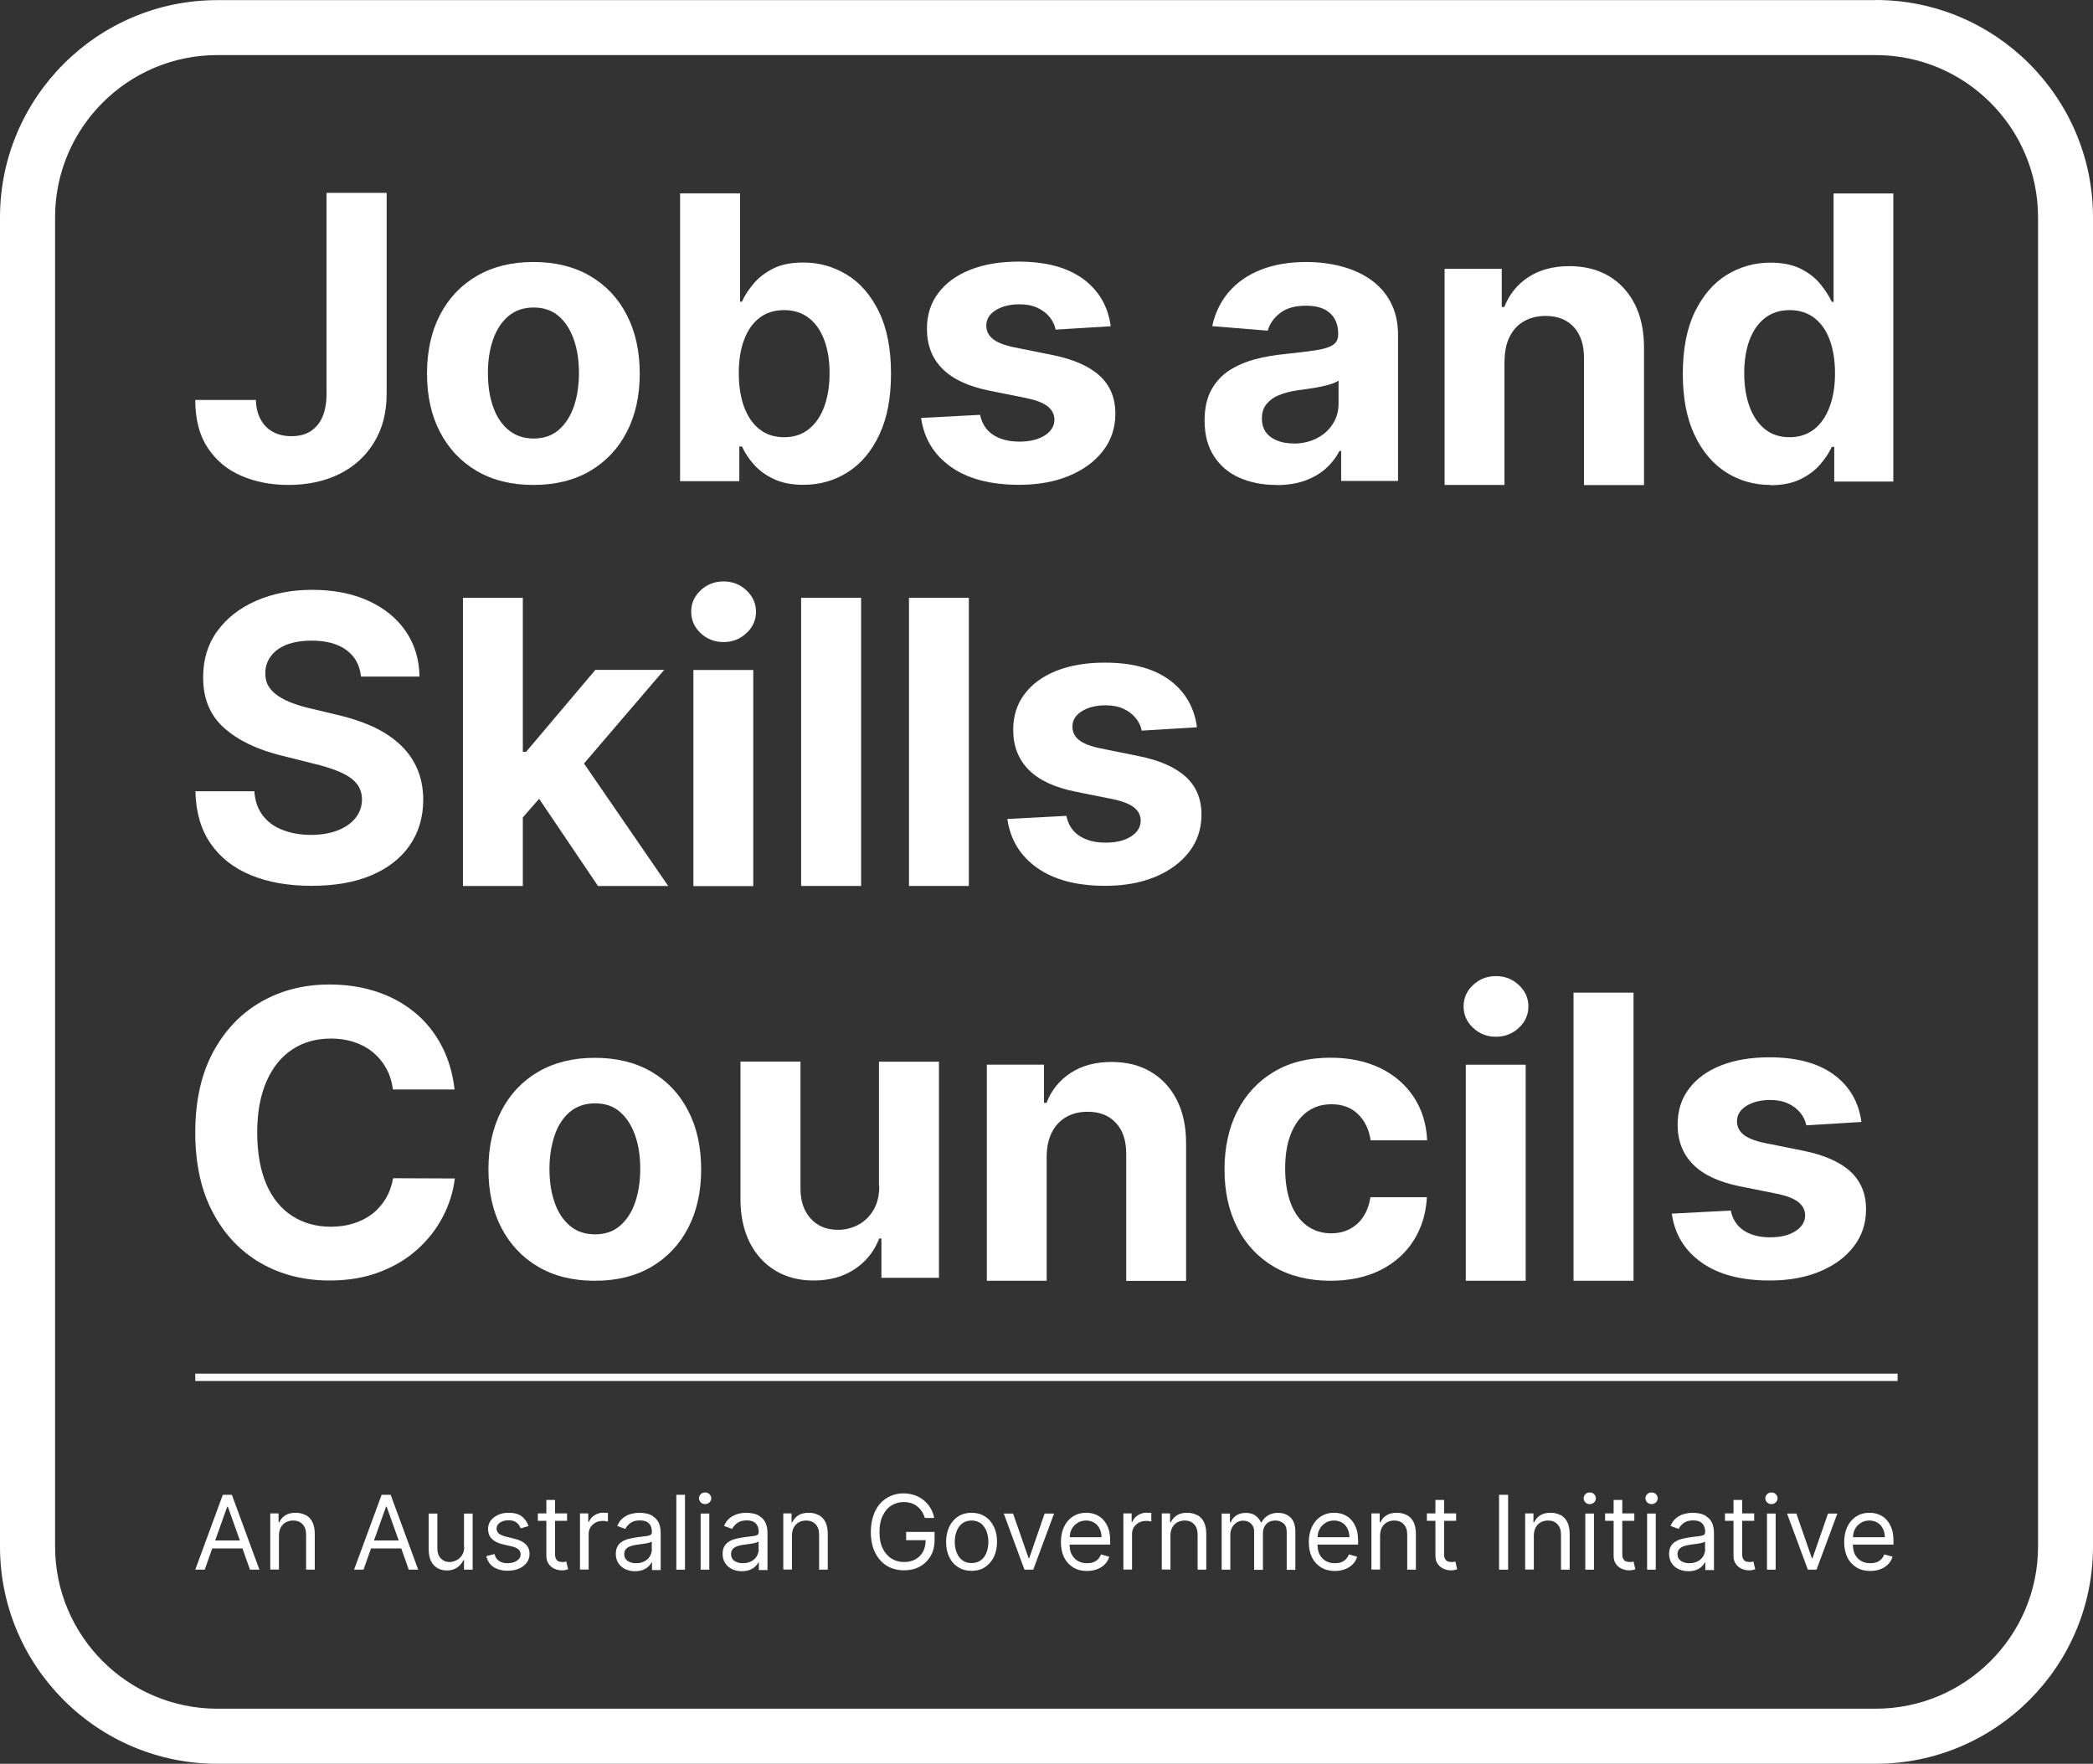 <?xml version="1.0" encoding="UTF-8"?><svg id="a" xmlns="http://www.w3.org/2000/svg" viewBox="0 0 161.85 136.39"><rect x="0" y="0" width="161.85" height="136.39" fill="#333333" stroke="none"/><defs><style>.b{fill:#fff;stroke-width:0px;}</style></defs><path class="b" d="M25.24,14.91h4.66v15.54c0,1.44-.32,2.68-.96,3.74s-1.53,1.88-2.67,2.45-2.46.86-3.97.86c-1.34,0-2.56-.24-3.65-.71-1.09-.47-1.96-1.2-2.6-2.18-.64-.97-.95-2.2-.95-3.68h4.69c.01.59.14,1.09.37,1.51.23.42.54.74.95.96.4.22.88.33,1.43.33.58,0,1.07-.12,1.47-.38s.71-.62.92-1.1c.21-.49.32-1.08.32-1.8v-15.54h-.01Z"/><path class="b" d="M41.25,37.5c-1.69,0-3.15-.36-4.38-1.08s-2.18-1.73-2.85-3.02-1-2.8-1-4.51.33-3.24,1-4.53c.67-1.3,1.62-2.3,2.85-3.02,1.23-.72,2.69-1.08,4.38-1.08s3.15.36,4.38,1.08,2.18,1.73,2.84,3.02c.67,1.29,1,2.81,1,4.53s-.33,3.22-1,4.51c-.67,1.3-1.62,2.3-2.84,3.02-1.23.72-2.69,1.08-4.38,1.08ZM41.27,33.91c.77,0,1.41-.22,1.93-.66.51-.44.9-1.04,1.17-1.8.26-.76.4-1.63.4-2.6s-.13-1.84-.4-2.6-.65-1.36-1.17-1.81c-.52-.44-1.16-.66-1.93-.66s-1.43.22-1.95.66-.92,1.04-1.19,1.81-.4,1.63-.4,2.6.13,1.84.4,2.6c.26.76.66,1.36,1.19,1.8s1.18.66,1.95.66Z"/><path class="b" d="M52.59,37.23V14.95h4.64v8.38h.14c.2-.45.5-.91.89-1.38s.9-.86,1.52-1.18c.63-.32,1.41-.47,2.35-.47,1.22,0,2.34.32,3.37.95s1.85,1.59,2.47,2.86.93,2.87.93,4.78-.3,3.44-.9,4.72-1.41,2.25-2.44,2.9c-1.03.66-2.17.98-3.44.98-.9,0-1.66-.15-2.29-.45s-1.14-.67-1.54-1.13c-.4-.45-.7-.91-.91-1.38h-.21v2.68h-4.57l-.01.02ZM57.13,28.87c0,.99.14,1.86.41,2.6.28.74.67,1.32,1.2,1.73.52.41,1.16.61,1.9.61s1.39-.21,1.91-.63c.52-.42.92-1,1.19-1.74.27-.74.41-1.6.41-2.57s-.13-1.81-.4-2.55c-.27-.73-.66-1.31-1.19-1.72-.52-.41-1.16-.62-1.92-.62s-1.39.2-1.91.6-.92.96-1.19,1.7c-.28.73-.41,1.6-.41,2.59Z"/><path class="b" d="M85.87,25.23l-4.24.26c-.07-.36-.23-.69-.47-.98s-.55-.53-.94-.71c-.39-.18-.85-.27-1.39-.27-.72,0-1.32.15-1.82.45-.49.3-.74.7-.74,1.2,0,.4.16.74.48,1.01s.87.5,1.64.66l3.03.61c1.62.33,2.83.87,3.63,1.61.8.74,1.2,1.71,1.2,2.92,0,1.09-.32,2.06-.96,2.88-.64.83-1.52,1.47-2.63,1.93s-2.39.69-3.85.69c-2.21,0-3.97-.46-5.28-1.39s-2.08-2.19-2.3-3.78l4.56-.24c.14.67.47,1.19,1,1.54.53.35,1.21.53,2.03.53s1.47-.16,1.96-.47.75-.72.76-1.22c0-.42-.19-.77-.53-1.04-.35-.27-.89-.48-1.61-.63l-2.89-.58c-1.63-.33-2.84-.89-3.64-1.7s-1.19-1.83-1.19-3.08c0-1.07.29-2,.88-2.77.58-.78,1.41-1.38,2.47-1.8s2.31-.63,3.74-.63c2.11,0,3.77.45,4.99,1.34,1.21.89,1.92,2.11,2.13,3.64l-.02.02Z"/><path class="b" d="M98.69,37.5c-1.07,0-2.02-.19-2.85-.56-.84-.37-1.49-.93-1.97-1.67-.48-.74-.72-1.66-.72-2.76,0-.93.17-1.71.51-2.34.34-.63.81-1.14,1.39-1.52.59-.38,1.26-.67,2.01-.87s1.54-.33,2.37-.41c.97-.1,1.76-.2,2.35-.29s1.03-.23,1.3-.41c.27-.18.4-.45.4-.8v-.07c0-.69-.22-1.22-.65-1.6-.43-.38-1.04-.56-1.83-.56-.84,0-1.5.18-1.99.55-.49.37-.82.83-.98,1.38l-4.29-.35c.22-1.01.64-1.89,1.28-2.64.64-.74,1.46-1.32,2.48-1.72,1.01-.4,2.18-.6,3.52-.6.93,0,1.82.11,2.67.33s1.61.55,2.27,1.01c.66.46,1.19,1.04,1.57,1.76.38.71.58,1.57.58,2.56v11.27h-4.4v-2.32h-.13c-.27.52-.63.98-1.08,1.38-.45.4-.99.7-1.62.93-.63.22-1.36.33-2.19.33v-.01ZM100.02,34.3c.68,0,1.28-.14,1.81-.41s.93-.64,1.23-1.1.45-.99.45-1.58v-1.77c-.15.09-.34.18-.59.26s-.53.15-.84.21c-.31.06-.62.12-.94.16s-.59.09-.85.12c-.54.08-1.02.21-1.42.38-.41.17-.72.41-.95.7-.23.29-.34.66-.34,1.09,0,.63.23,1.11.69,1.44.46.33,1.05.49,1.76.49l-.01.01Z"/><path class="b" d="M116.34,27.84v9.66h-4.63v-16.71h4.42v2.95h.2c.37-.97.99-1.74,1.86-2.31s1.93-.85,3.17-.85c1.16,0,2.17.25,3.04.76.86.51,1.53,1.23,2.01,2.17s.72,2.06.72,3.36v10.64h-4.64v-9.81c0-1.02-.25-1.82-.78-2.4s-1.26-.87-2.19-.87c-.62,0-1.17.13-1.65.4s-.85.66-1.11,1.17c-.27.51-.4,1.13-.41,1.84h-.01Z"/><path class="b" d="M136.91,37.5c-1.27,0-2.42-.33-3.44-.98-1.02-.66-1.84-1.62-2.44-2.9-.6-1.28-.9-2.85-.9-4.72s.31-3.51.93-4.78,1.44-2.23,2.46-2.86c1.03-.63,2.15-.95,3.38-.95.94,0,1.72.16,2.34.47.63.32,1.14.71,1.52,1.18.39.47.68.93.89,1.38h.14v-8.38h4.62v22.28h-4.57v-2.68h-.19c-.22.47-.52.92-.92,1.38-.39.45-.91.83-1.53,1.13-.63.3-1.39.45-2.29.45v-.02ZM138.38,33.81c.75,0,1.38-.21,1.9-.61.52-.41.92-.98,1.2-1.73.28-.74.42-1.61.42-2.6s-.14-1.86-.41-2.59-.67-1.3-1.2-1.7c-.52-.4-1.16-.6-1.9-.6s-1.4.21-1.92.62c-.52.41-.92.99-1.19,1.72s-.4,1.58-.4,2.55.14,1.83.41,2.57c.27.74.67,1.32,1.18,1.74.52.42,1.16.63,1.92.63h-.01Z"/><path class="b" d="M27.91,52.32c-.08-.88-.46-1.56-1.12-2.05s-1.56-.73-2.69-.73c-.77,0-1.42.11-1.95.32s-.93.51-1.21.89c-.28.38-.42.81-.42,1.28-.01.4.07.75.25,1.04.18.3.44.55.77.77.33.21.7.4,1.13.55.43.16.88.29,1.37.4l2,.48c.97.22,1.87.51,2.68.87s1.52.81,2.11,1.34c.6.53,1.06,1.15,1.39,1.87.33.72.5,1.54.51,2.47,0,1.36-.35,2.54-1.04,3.54s-1.67,1.77-2.96,2.32-2.84.82-4.65.82-3.36-.28-4.69-.83-2.37-1.37-3.11-2.45c-.75-1.08-1.13-2.43-1.17-4.03h4.56c.05.75.27,1.37.65,1.87s.89.87,1.54,1.12c.64.25,1.37.38,2.18.38s1.49-.12,2.08-.35,1.05-.55,1.38-.97.49-.89.49-1.42c0-.5-.15-.92-.44-1.26-.29-.34-.72-.63-1.28-.87s-1.25-.46-2.06-.65l-2.43-.61c-1.88-.46-3.36-1.17-4.45-2.14s-1.63-2.28-1.62-3.93c0-1.35.35-2.53,1.08-3.54.73-1.01,1.73-1.8,3.01-2.36s2.73-.85,4.35-.85,3.1.28,4.34.85,2.2,1.35,2.89,2.36c.69,1.01,1.04,2.18,1.06,3.5h-4.53Z"/><polygon class="b" points="46.24 68.51 51.67 68.51 45.16 59.04 51.36 51.8 46.04 51.8 40.68 58.14 40.43 58.14 40.43 46.23 35.8 46.23 35.8 68.51 40.43 68.51 40.43 63.21 41.69 61.77 46.24 68.51"/><path class="b" d="M55.95,49.65c-.69,0-1.28-.23-1.77-.69s-.73-1.01-.73-1.66.24-1.19.73-1.65c.49-.46,1.08-.69,1.77-.69s1.28.23,1.77.69.74,1.01.74,1.65-.24,1.2-.74,1.66c-.49.46-1.08.69-1.77.69ZM53.62,68.52v-16.71h4.63v16.71s-4.63,0-4.63,0Z"/><path class="b" d="M66.59,46.23v22.28h-4.64v-22.28h4.64Z"/><path class="b" d="M74.92,46.23v22.28h-4.63v-22.28h4.63Z"/><path class="b" d="M92.53,56.24l-4.24.26c-.07-.36-.23-.69-.47-.98s-.55-.53-.94-.71-.85-.27-1.39-.27c-.72,0-1.32.15-1.82.45-.49.3-.74.7-.74,1.2,0,.4.16.74.48,1.01s.87.5,1.64.66l3.02.61c1.63.33,2.83.87,3.64,1.61.8.74,1.2,1.71,1.2,2.92,0,1.09-.32,2.06-.96,2.88-.64.83-1.52,1.47-2.63,1.93s-2.39.69-3.84.69c-2.21,0-3.97-.46-5.28-1.39s-2.08-2.19-2.3-3.78l4.56-.24c.14.67.47,1.19,1,1.54s1.21.53,2.03.53,1.47-.16,1.96-.47c.5-.32.75-.72.76-1.22,0-.42-.18-.77-.53-1.04-.35-.27-.89-.48-1.61-.63l-2.89-.58c-1.63-.33-2.84-.89-3.64-1.7-.79-.81-1.19-1.83-1.19-3.08,0-1.07.29-2,.88-2.77.58-.78,1.41-1.38,2.47-1.8s2.31-.63,3.74-.63c2.11,0,3.77.45,4.99,1.34,1.21.89,1.92,2.11,2.13,3.64l-.03.02Z"/><path class="b" d="M35.16,84.25h-4.77c-.09-.62-.26-1.17-.53-1.65s-.61-.89-1.03-1.24c-.42-.34-.91-.6-1.45-.78-.55-.18-1.14-.27-1.78-.27-1.15,0-2.16.28-3.01.85-.86.57-1.52,1.4-1.99,2.48s-.71,2.4-.71,3.94.24,2.92.71,4,1.14,1.9,2,2.45c.86.55,1.85.83,2.97.83.63,0,1.22-.08,1.76-.25.54-.17,1.02-.41,1.44-.73s.77-.72,1.05-1.18.47-.99.58-1.59l4.77.02c-.12,1.02-.43,2.01-.92,2.95-.49.95-1.15,1.79-1.97,2.53s-1.8,1.33-2.94,1.76c-1.13.43-2.42.65-3.85.65-1.99,0-3.76-.45-5.33-1.35-1.56-.9-2.8-2.2-3.7-3.91-.91-1.7-1.36-3.77-1.36-6.19s.46-4.5,1.37-6.2c.92-1.7,2.15-3,3.72-3.9s3.33-1.34,5.29-1.34c1.29,0,2.49.18,3.6.54,1.11.36,2.09.89,2.94,1.58.86.69,1.55,1.54,2.09,2.54s.89,2.15,1.04,3.44l.01.02Z"/><path class="b" d="M46,99.04c-1.69,0-3.15-.36-4.38-1.08s-2.18-1.73-2.85-3.02c-.67-1.29-1-2.8-1-4.51s.33-3.24,1-4.53c.67-1.3,1.62-2.3,2.85-3.02,1.23-.72,2.69-1.08,4.38-1.08s3.15.36,4.38,1.08,2.18,1.73,2.84,3.02c.67,1.29,1,2.81,1,4.53s-.33,3.22-1,4.51c-.67,1.3-1.62,2.3-2.84,3.02-1.23.72-2.69,1.08-4.38,1.08ZM46.02,95.45c.77,0,1.41-.22,1.92-.66s.91-1.04,1.17-1.8.4-1.63.4-2.6-.13-1.84-.4-2.6-.65-1.36-1.17-1.81-1.16-.66-1.92-.66-1.43.22-1.95.66-.92,1.04-1.18,1.81-.4,1.63-.4,2.6.13,1.84.4,2.6c.26.76.66,1.36,1.18,1.8s1.18.66,1.95.66Z"/><path class="b" d="M67.97,91.7v-9.6h4.64v16.71h-4.45v-3.04h-.17c-.38.98-1,1.77-1.88,2.36-.88.59-1.94.89-3.19.89-1.12,0-2.1-.25-2.95-.76s-1.51-1.23-1.99-2.17c-.47-.94-.72-2.06-.72-3.36v-10.64h4.64v9.81c0,.99.27,1.77.8,2.34.52.57,1.22.86,2.1.86.56,0,1.08-.13,1.57-.39s.88-.64,1.18-1.15.45-1.13.44-1.88l-.02.02Z"/><path class="b" d="M80.94,89.38v9.66h-4.63v-16.71h4.42v2.95h.2c.37-.97.99-1.74,1.86-2.31s1.92-.85,3.17-.85c1.16,0,2.17.25,3.03.76s1.53,1.23,2.01,2.17c.48.94.72,2.06.72,3.36v10.64h-4.63v-9.81c0-1.02-.25-1.82-.79-2.4-.53-.58-1.26-.87-2.19-.87-.62,0-1.17.13-1.65.4-.47.27-.85.66-1.11,1.17s-.4,1.13-.41,1.84Z"/><path class="b" d="M102.91,99.04c-1.71,0-3.18-.37-4.41-1.09-1.23-.73-2.17-1.74-2.83-3.04s-.98-2.79-.98-4.48.33-3.22.99-4.51c.66-1.29,1.61-2.31,2.83-3.04s2.68-1.09,4.37-1.09c1.46,0,2.73.27,3.83.79,1.09.53,1.96,1.27,2.6,2.23s.99,2.08,1.05,3.37h-4.37c-.12-.83-.45-1.51-.97-2.02s-1.21-.77-2.06-.77c-.72,0-1.34.19-1.88.58-.53.39-.95.95-1.25,1.69-.3.74-.45,1.64-.45,2.69s.15,1.97.44,2.72.71,1.32,1.24,1.71c.54.39,1.16.59,1.88.59.53,0,1.01-.11,1.43-.33s.78-.53,1.05-.95c.28-.42.46-.92.55-1.51h4.37c-.07,1.28-.42,2.4-1.04,3.37s-1.47,1.72-2.56,2.27c-1.09.54-2.38.82-3.86.82h.03Z"/><path class="b" d="M115.68,80.17c-.69,0-1.28-.23-1.77-.69s-.73-1.01-.73-1.66.24-1.19.73-1.65c.49-.46,1.08-.69,1.77-.69s1.28.23,1.77.69.74,1.01.74,1.65-.24,1.2-.74,1.66c-.49.46-1.08.69-1.77.69ZM113.35,99.04v-16.71h4.63v16.71h-4.63Z"/><path class="b" d="M126.32,76.76v22.28h-4.64v-22.28h4.64Z"/><path class="b" d="M143.92,86.76l-4.24.26c-.07-.36-.23-.69-.47-.98s-.55-.53-.94-.71-.85-.27-1.39-.27c-.72,0-1.32.15-1.82.45-.49.3-.74.7-.74,1.2,0,.4.16.74.48,1.01s.87.5,1.64.66l3.03.61c1.62.33,2.83.87,3.63,1.61s1.2,1.71,1.2,2.92c0,1.09-.32,2.06-.96,2.88-.64.83-1.52,1.47-2.63,1.93s-2.4.69-3.85.69c-2.21,0-3.97-.46-5.28-1.39s-2.08-2.19-2.3-3.78l4.56-.24c.14.67.47,1.19,1,1.54s1.21.53,2.03.53,1.47-.16,1.96-.47c.5-.32.75-.72.76-1.22,0-.42-.19-.77-.53-1.04-.35-.27-.89-.48-1.61-.63l-2.89-.58c-1.63-.33-2.84-.89-3.64-1.7s-1.19-1.83-1.19-3.08c0-1.07.29-2,.88-2.77.58-.78,1.41-1.38,2.47-1.8,1.06-.42,2.31-.63,3.74-.63,2.11,0,3.78.45,4.99,1.34s1.92,2.11,2.13,3.64l-.02.02Z"/><rect class="b" x="15.1" y="106.22" width="131.64" height=".57"/><path class="b" d="M17.23,115.59l-2.13,5.79h.73l.58-1.64h2.34l.58,1.64h.73l-2.13-5.79h-.72.02ZM16.64,119.12l.93-2.61h.05l.93,2.61h-1.91Z"/><path class="b" d="M23.63,117.16c-.22-.12-.48-.18-.77-.18-.33,0-.6.07-.8.2-.21.13-.36.31-.46.53h-.06v-.68h-.64v4.34h.67v-2.61c0-.25.05-.47.14-.64.1-.18.23-.31.39-.4.17-.09.36-.14.57-.14.31,0,.55.1.73.29s.27.46.27.8v2.71h.67v-2.76c0-.37-.06-.67-.18-.92-.12-.24-.29-.42-.51-.54h-.02Z"/><path class="b" d="M29.51,115.59l-2.13,5.79h.73l.58-1.64h2.34l.58,1.64h.73l-2.13-5.79h-.72.02ZM28.92,119.12l.93-2.61h.05l.93,2.61h-1.91Z"/><path class="b" d="M35.9,119.6c0,.27-.06.49-.18.67s-.26.31-.44.39c-.17.08-.34.13-.51.13-.28,0-.5-.09-.68-.28s-.27-.44-.27-.76v-2.71h-.67v2.76c0,.37.06.67.18.92.12.24.29.42.5.54s.45.18.72.18c.33,0,.6-.08.81-.23.21-.15.37-.34.47-.56h.05v.73h.67v-4.34h-.67v2.57l.02-.01Z"/><path class="b" d="M39.79,118.99l-.64-.16c-.26-.06-.44-.14-.57-.24-.12-.1-.18-.23-.18-.39,0-.19.09-.34.26-.46.18-.12.4-.18.66-.18.19,0,.35.03.48.09.12.06.22.14.3.24.07.1.13.19.17.29l.6-.17c-.1-.31-.28-.56-.52-.75-.25-.19-.58-.28-1.01-.28-.31,0-.58.05-.82.16-.24.11-.43.26-.57.44-.14.19-.21.41-.21.65,0,.3.09.55.28.75s.48.35.87.44l.72.17c.22.05.38.13.49.23.11.1.16.23.16.38,0,.19-.09.35-.28.48-.18.13-.43.2-.74.2-.27,0-.49-.06-.66-.18s-.28-.29-.34-.53l-.63.16c.08.37.26.65.55.84.29.19.66.29,1.1.29.34,0,.63-.06.89-.17.25-.11.45-.27.59-.46.14-.2.21-.42.21-.67,0-.3-.1-.55-.29-.74-.19-.19-.48-.34-.87-.43h0Z"/><path class="b" d="M43.67,120.78s-.11.01-.18.01c-.1,0-.19-.02-.28-.05-.09-.03-.16-.09-.21-.19-.06-.09-.08-.23-.08-.42v-2.53h.93v-.57h-.93v-1.04h-.67v1.04h-.66v.57h.66v2.71c0,.25.06.46.18.63s.27.29.45.37.36.12.55.12c.12,0,.23,0,.31-.03.08-.02.14-.04.19-.05l-.14-.6s-.07.01-.11.02l-.01.01Z"/><path class="b" d="M46.67,116.97c-.26,0-.49.07-.7.2s-.35.31-.43.52h-.05v-.66h-.64v4.34h.67v-2.75c0-.2.05-.37.14-.52.1-.15.23-.27.39-.36.16-.09.35-.13.56-.13.09,0,.17,0,.25.02.08.01.13.02.15.03v-.68h-.35l.01-.01Z"/><path class="b" d="M50.48,117.23c-.17-.1-.35-.17-.53-.2s-.34-.05-.48-.05c-.22,0-.44.03-.67.09s-.43.16-.62.31c-.19.15-.34.35-.45.62l.63.23c.07-.16.2-.31.38-.45s.43-.21.75-.21.54.08.69.23c.15.15.23.37.23.65v.02c0,.11-.04.18-.11.23-.08.04-.2.07-.36.09-.17.02-.38.04-.64.08-.2.03-.4.06-.6.11-.2.04-.38.11-.54.2s-.3.21-.39.37c-.1.16-.15.36-.15.61,0,.28.07.52.2.72.13.2.31.35.53.46.22.1.47.16.75.16.25,0,.47-.04.64-.11s.32-.17.42-.27c.11-.11.18-.21.23-.3h.03v.59h.67v-2.86c0-.34-.06-.62-.17-.83s-.25-.36-.43-.46l-.01-.03ZM50.41,119.8c0,.18-.05.35-.14.52-.09.16-.23.3-.41.4s-.4.16-.67.16-.48-.06-.66-.18c-.17-.12-.26-.29-.26-.52,0-.17.05-.3.14-.4s.21-.17.36-.22.31-.09.48-.11c.07,0,.17-.02.28-.04.12-.01.24-.03.36-.05s.23-.04.33-.07c.09-.03.16-.06.18-.09v.61l.01-.01Z"/><rect class="b" x="52.3" y="115.59" width=".67" height="5.79"/><path class="b" d="M54.52,115.41c-.13,0-.24.04-.33.13s-.14.2-.14.32.05.23.14.32.21.13.33.13.24-.04.34-.13c.09-.09.14-.2.14-.32s-.05-.23-.14-.32-.2-.13-.34-.13Z"/><rect class="b" x="54.18" y="117.04" width=".67" height="4.34"/><path class="b" d="M58.74,117.23c-.17-.1-.35-.17-.53-.2s-.34-.05-.48-.05c-.22,0-.44.03-.67.09-.22.06-.43.16-.62.31-.19.15-.34.35-.45.62l.63.23c.07-.16.2-.31.38-.45s.43-.21.75-.21.54.08.69.23.23.37.23.65v.02c0,.11-.04.18-.11.23-.08.04-.2.07-.36.09-.17.02-.38.04-.64.08-.2.03-.4.06-.6.11-.2.04-.38.11-.54.2s-.29.21-.39.37-.15.36-.15.61c0,.28.07.52.2.72.13.2.31.35.53.46.22.1.47.16.75.16.25,0,.47-.04.64-.11s.32-.17.42-.27c.11-.11.18-.21.23-.3h.03v.59h.67v-2.86c0-.34-.06-.62-.17-.83s-.25-.36-.43-.46l-.01-.03ZM58.67,119.8c0,.18-.05.35-.14.52-.09.16-.23.3-.41.4s-.4.16-.67.16-.48-.06-.66-.18c-.17-.12-.26-.29-.26-.52,0-.17.05-.3.14-.4s.21-.17.36-.22.31-.09.48-.11c.07,0,.17-.02.28-.04.12-.01.24-.03.36-.05s.23-.04.33-.07c.09-.03.16-.06.18-.09v.61l.01-.01Z"/><path class="b" d="M63.3,117.16c-.22-.12-.48-.18-.77-.18-.33,0-.6.07-.8.2s-.36.31-.46.53h-.06v-.68h-.64v4.34h.67v-2.61c0-.25.05-.47.14-.64.1-.18.23-.31.39-.4s.36-.14.57-.14c.31,0,.55.1.73.29s.27.46.27.8v2.71h.67v-2.76c0-.37-.06-.67-.18-.92-.12-.24-.29-.42-.51-.54h-.02Z"/><path class="b" d="M70.06,119.1h1.52c0,.33-.07.63-.2.88-.14.26-.34.46-.59.6s-.55.21-.88.21c-.36,0-.68-.09-.97-.27s-.51-.44-.68-.78-.25-.77-.25-1.27.08-.92.25-1.27c.17-.34.39-.61.67-.78s.59-.27.94-.27c.21,0,.4.03.58.08.18.06.33.14.47.25s.26.24.36.39.18.32.24.51h.72c-.05-.28-.15-.54-.29-.77-.14-.23-.31-.43-.52-.6s-.44-.3-.71-.39c-.26-.09-.55-.14-.85-.14-.37,0-.71.07-1.02.21s-.58.34-.8.59c-.23.26-.4.57-.52.94-.12.37-.19.78-.19,1.24,0,.61.11,1.14.32,1.58.22.44.52.79.9,1.03.39.24.84.36,1.35.36.46,0,.87-.1,1.22-.29s.63-.47.84-.82c.2-.35.3-.77.3-1.24v-.62h-2.2v.62l-.01.02Z"/><path class="b" d="M76.16,117.26c-.29-.19-.64-.28-1.03-.28s-.74.09-1.03.28c-.3.19-.52.45-.69.79-.16.34-.25.73-.25,1.18s.08.84.25,1.18c.16.34.39.6.69.78.29.19.64.28,1.03.28s.74-.09,1.03-.28.52-.45.69-.78c.16-.34.25-.73.25-1.18s-.08-.85-.25-1.18c-.16-.34-.39-.6-.69-.79ZM76.29,120.04c-.09.25-.23.45-.43.6-.19.15-.44.23-.73.23s-.54-.08-.73-.23-.33-.35-.43-.6c-.09-.25-.14-.52-.14-.81s.05-.56.14-.81.23-.45.43-.61c.19-.15.44-.23.73-.23s.54.08.73.23.33.36.43.61c.09.25.14.52.14.81s-.05.56-.14.81Z"/><polygon class="b" points="79.59 120.49 79.54 120.49 78.34 117.04 77.62 117.04 79.22 121.38 79.9 121.38 81.51 117.04 80.78 117.04 79.59 120.49"/><path class="b" d="M85.26,117.46c-.18-.17-.38-.29-.6-.37s-.44-.11-.67-.11c-.39,0-.73.1-1.03.29-.29.19-.52.46-.68.8-.16.34-.24.73-.24,1.18s.08.83.24,1.17c.16.33.4.59.7.78.3.19.66.28,1.08.28.29,0,.56-.05.79-.14.24-.09.43-.22.59-.38s.27-.36.34-.58l-.64-.18c-.06.15-.14.28-.24.38s-.23.18-.37.23-.3.07-.48.07c-.27,0-.51-.06-.71-.18s-.36-.29-.48-.52c-.1-.2-.14-.46-.15-.74h3.14v-.28c0-.41-.05-.75-.16-1.02-.11-.28-.25-.5-.43-.67v-.01ZM82.72,118.86c.01-.2.04-.39.13-.57.1-.21.25-.38.45-.51.19-.13.42-.2.69-.2.24,0,.45.06.63.17s.32.26.41.46c.1.19.15.41.15.66h-2.45l-.01-.01Z"/><path class="b" d="M88.69,116.97c-.26,0-.49.07-.7.2s-.35.31-.43.52h-.05v-.66h-.64v4.34h.67v-2.75c0-.2.05-.37.14-.52.1-.15.23-.27.39-.36.16-.09.35-.13.56-.13.09,0,.17,0,.25.02.08.01.13.02.15.03v-.68h-.35l.01-.01Z"/><path class="b" d="M92.57,117.16c-.22-.12-.48-.18-.77-.18-.33,0-.6.07-.8.2s-.36.31-.46.53h-.06v-.68h-.64v4.34h.67v-2.61c0-.25.05-.47.14-.64.1-.18.23-.31.39-.4.17-.09.36-.14.57-.14.31,0,.55.1.73.29s.27.46.27.8v2.71h.67v-2.76c0-.37-.06-.67-.18-.92-.12-.24-.29-.42-.51-.54h-.02Z"/><path class="b" d="M98.86,116.98c-.31,0-.58.07-.8.2s-.39.31-.5.54h-.05c-.11-.23-.26-.41-.45-.54-.19-.13-.43-.19-.72-.19s-.52.06-.73.19c-.2.13-.35.31-.44.54h-.06v-.68h-.64v4.34h.67v-2.71c0-.21.05-.4.14-.56.09-.16.21-.29.36-.38s.31-.14.48-.14c.25,0,.46.08.62.23s.24.35.24.6v2.97h.68v-2.83c0-.28.08-.51.25-.7.17-.18.4-.28.71-.28.24,0,.44.07.62.21s.26.37.26.69v2.91h.67v-2.91c0-.51-.12-.89-.37-1.13s-.56-.36-.95-.36l.01-.01Z"/><path class="b" d="M104.43,117.46c-.18-.17-.38-.29-.6-.37s-.44-.11-.67-.11c-.39,0-.73.1-1.03.29-.29.19-.52.46-.68.8-.16.34-.24.73-.24,1.18s.08.83.24,1.17c.16.33.4.59.7.78s.66.28,1.08.28c.29,0,.56-.05.79-.14.24-.09.43-.22.59-.38s.27-.36.34-.58l-.64-.18c-.06.15-.14.28-.24.38s-.23.18-.37.23-.3.07-.48.07c-.27,0-.51-.06-.71-.18s-.36-.29-.48-.52c-.1-.2-.14-.46-.15-.74h3.14v-.28c0-.41-.05-.75-.16-1.02-.11-.28-.25-.5-.43-.67v-.01ZM101.89,118.86c.01-.2.04-.39.13-.57.1-.21.25-.38.45-.51.19-.13.42-.2.69-.2.24,0,.45.06.63.17s.32.26.41.46c.1.19.15.41.15.66h-2.45l-.01-.01Z"/><path class="b" d="M108.78,117.16c-.22-.12-.48-.18-.77-.18-.33,0-.6.07-.8.2-.21.13-.36.31-.46.53h-.06v-.68h-.64v4.34h.67v-2.61c0-.25.05-.47.14-.64.1-.18.23-.31.39-.4.17-.09.36-.14.57-.14.31,0,.55.1.73.29s.27.46.27.8v2.71h.67v-2.76c0-.37-.06-.67-.18-.92-.12-.24-.29-.42-.51-.54h-.02Z"/><path class="b" d="M112.42,120.78s-.11.01-.18.01c-.1,0-.19-.02-.28-.05-.09-.03-.16-.09-.21-.19-.06-.09-.08-.23-.08-.42v-2.53h.93v-.57h-.93v-1.04h-.67v1.04h-.66v.57h.66v2.71c0,.25.06.46.18.63s.27.29.45.37.36.12.55.12c.12,0,.23,0,.31-.03.08-.02.14-.04.19-.05l-.14-.6s-.07.01-.11.02l-.01.01Z"/><rect class="b" x="115.92" y="115.59" width=".7" height="5.79"/><path class="b" d="M120.67,117.16c-.22-.12-.48-.18-.77-.18-.33,0-.6.07-.8.2-.21.13-.36.31-.46.53h-.06v-.68h-.64v4.34h.67v-2.61c0-.25.05-.47.14-.64.1-.18.23-.31.39-.4s.36-.14.57-.14c.31,0,.55.1.73.29s.27.46.27.8v2.71h.67v-2.76c0-.37-.06-.67-.18-.92-.12-.24-.29-.42-.51-.54h-.02Z"/><rect class="b" x="122.59" y="117.04" width=".67" height="4.34"/><path class="b" d="M122.93,115.41c-.13,0-.24.04-.33.13s-.14.2-.14.32.05.23.14.32.2.13.33.13.24-.04.34-.13c.09-.09.14-.2.14-.32s-.05-.23-.14-.32-.2-.13-.34-.13Z"/><path class="b" d="M126.2,120.78s-.11.01-.18.01c-.1,0-.19-.02-.28-.05-.09-.03-.16-.09-.21-.19-.06-.09-.08-.23-.08-.42v-2.53h.93v-.57h-.93v-1.04h-.67v1.04h-.66v.57h.66v2.71c0,.25.06.46.18.63s.27.29.45.37.36.12.55.12c.12,0,.23,0,.31-.03.08-.02.14-.04.19-.05l-.14-.6s-.07.01-.11.02l-.01.01Z"/><rect class="b" x="127.37" y="117.04" width=".67" height="4.34"/><path class="b" d="M127.71,115.41c-.13,0-.24.04-.33.13s-.14.2-.14.32.05.23.14.32.2.13.33.13.24-.04.34-.13c.09-.09.14-.2.14-.32s-.05-.23-.14-.32-.2-.13-.34-.13Z"/><path class="b" d="M131.93,117.23c-.17-.1-.35-.17-.53-.2s-.34-.05-.48-.05c-.22,0-.44.03-.67.09s-.43.16-.62.31c-.19.15-.34.35-.45.62l.63.23c.07-.16.2-.31.38-.45.18-.14.43-.21.75-.21s.54.08.69.23c.15.15.23.37.23.65v.02c0,.11-.04.18-.11.23-.08.04-.2.07-.36.09-.17.02-.38.04-.64.08-.2.03-.4.06-.6.11-.2.04-.38.11-.54.2-.16.09-.3.21-.39.37-.1.16-.15.36-.15.61,0,.28.07.52.2.72.13.2.31.35.53.46.22.1.47.16.75.16.25,0,.47-.04.64-.11s.32-.17.42-.27c.11-.11.18-.21.23-.3h.03v.59h.67v-2.86c0-.34-.06-.62-.17-.83s-.25-.36-.43-.46l-.01-.03ZM131.86,119.8c0,.18-.05.35-.14.52-.09.16-.23.3-.41.4-.18.1-.4.16-.67.16s-.48-.06-.66-.18c-.17-.12-.26-.29-.26-.52,0-.17.05-.3.14-.4s.21-.17.36-.22.31-.09.48-.11c.07,0,.17-.02.28-.04.12-.01.24-.03.36-.05.12-.02.23-.04.33-.07.09-.03.16-.06.18-.09v.61l.01-.01Z"/><path class="b" d="M135.47,120.78s-.11.01-.18.01c-.1,0-.19-.02-.28-.05-.09-.03-.16-.09-.21-.19-.06-.09-.08-.23-.08-.42v-2.53h.93v-.57h-.93v-1.04h-.67v1.04h-.66v.57h.66v2.71c0,.25.06.46.18.63s.27.29.45.37.36.12.55.12c.12,0,.23,0,.31-.03.08-.02.14-.04.19-.05l-.14-.6s-.07.01-.11.02l-.01.01Z"/><path class="b" d="M136.98,115.41c-.13,0-.24.04-.33.13s-.14.2-.14.32.05.23.14.32.21.13.33.13.24-.04.34-.13c.09-.09.14-.2.14-.32s-.05-.23-.14-.32-.2-.13-.34-.13Z"/><rect class="b" x="136.64" y="117.04" width=".67" height="4.34"/><polygon class="b" points="140.16 120.49 140.11 120.49 138.91 117.04 138.19 117.04 139.8 121.38 140.47 121.38 142.08 117.04 141.36 117.04 140.16 120.49"/><path class="b" d="M145.83,117.46c-.18-.17-.38-.29-.6-.37s-.44-.11-.67-.11c-.39,0-.73.1-1.03.29-.29.19-.52.46-.68.8-.16.34-.24.73-.24,1.18s.08.83.24,1.17c.16.33.4.59.7.78s.66.28,1.08.28c.29,0,.56-.05.79-.14.24-.09.43-.22.59-.38.16-.16.27-.36.34-.58l-.64-.18c-.06.15-.14.28-.24.38s-.23.18-.37.23-.3.07-.48.07c-.27,0-.51-.06-.71-.18-.2-.12-.36-.29-.48-.52-.1-.2-.14-.46-.15-.74h3.14v-.28c0-.41-.05-.75-.16-1.02-.11-.28-.25-.5-.43-.67v-.01ZM143.29,118.86c.01-.2.04-.39.13-.57.1-.21.25-.38.45-.51.19-.13.42-.2.69-.2.24,0,.45.06.63.17.18.11.32.26.41.46.1.19.15.41.15.66h-2.45l-.01-.01Z"/><path class="b" d="M145.05.01H16.8C7.54.01,0,7.55,0,16.81v102.79c0,9.26,7.54,16.79,16.8,16.79h128.25c9.26,0,16.8-7.53,16.8-16.79V16.8c0-9.26-7.54-16.8-16.8-16.8v.01ZM157.6,119.59c0,6.92-5.63,12.54-12.55,12.54H16.8c-6.92,0-12.54-5.63-12.54-12.54V16.8c0-6.92,5.63-12.54,12.54-12.54h128.25c6.92,0,12.55,5.63,12.55,12.54v102.79Z"/></svg>